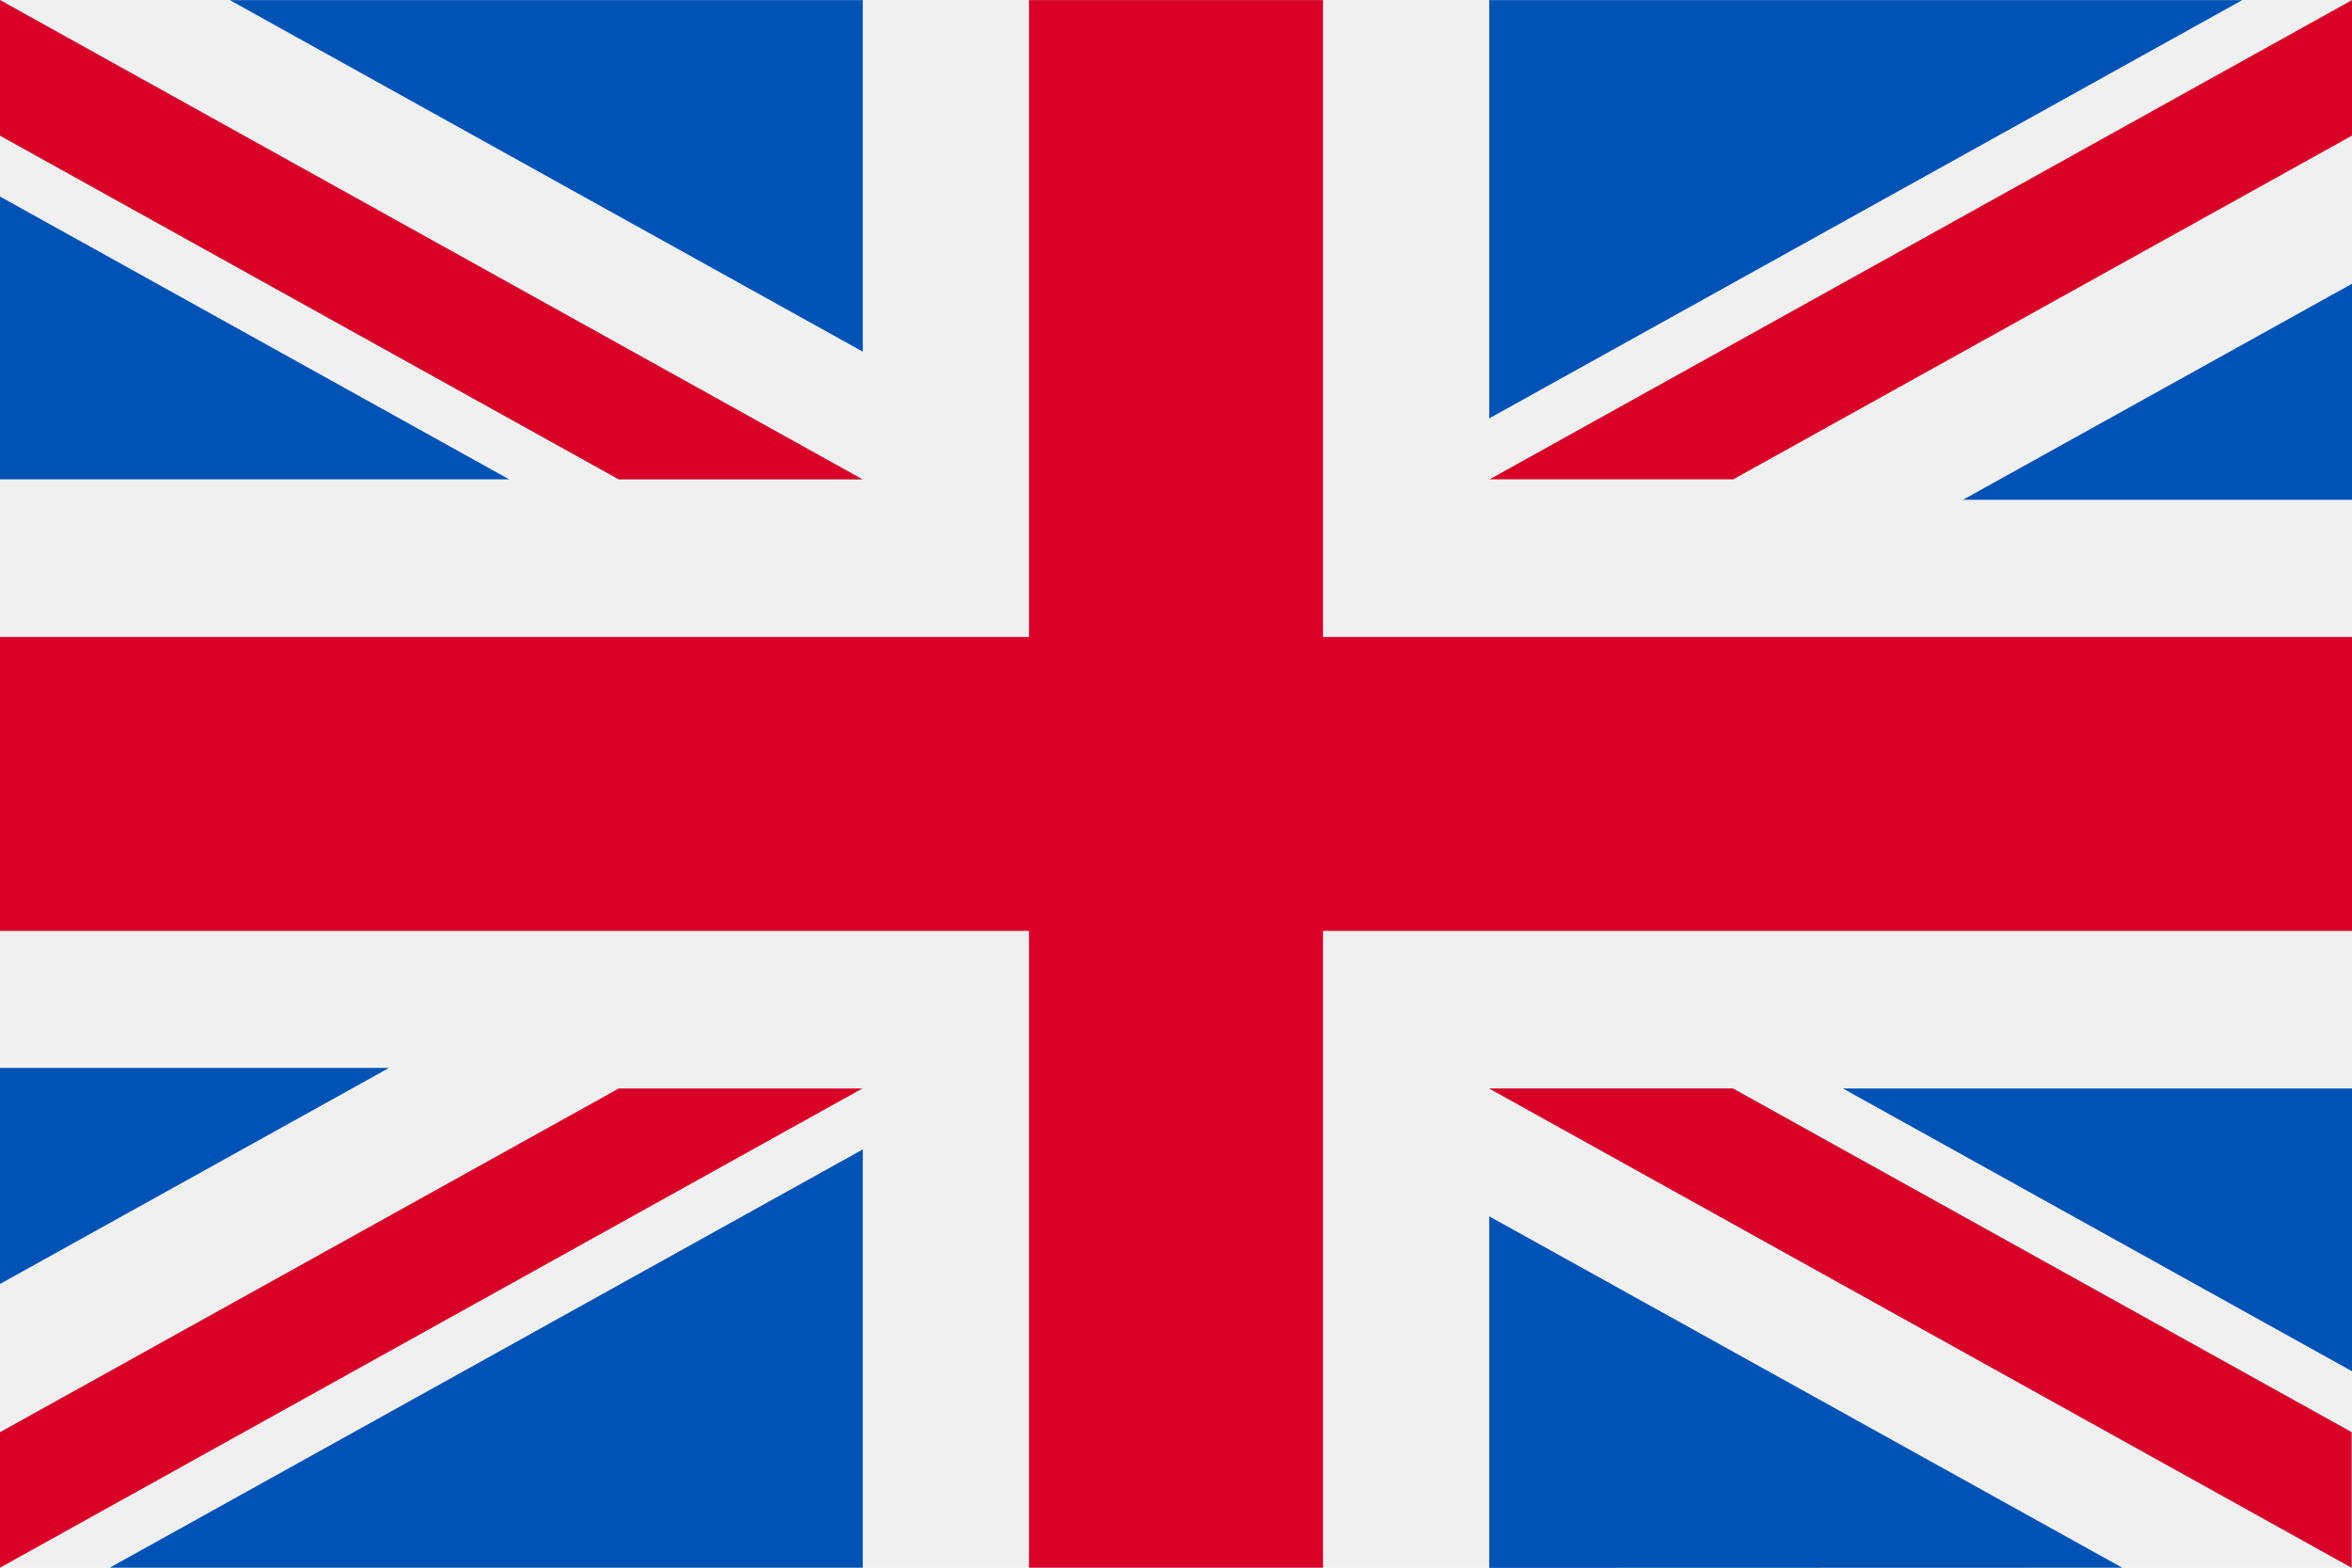 <svg id="Group_6188" data-name="Group 6188" xmlns="http://www.w3.org/2000/svg" width="24" height="16" viewBox="0 0 24 16">
  <rect id="Rectangle_2602" data-name="Rectangle 2602" width="24" height="16" fill="#f0f0f0"/>
  <path id="Path_2290" data-name="Path 2290" d="M13.5,85.33h-3v6.5H0v3H10.5v6.5h3v-6.5H24v-3H13.5Z" transform="translate(0 -85.329)" fill="#d80027"/>
  <path id="Path_2291" data-name="Path 2291" d="M393.785,315.358l5.195,2.886v-2.886Z" transform="translate(-374.98 -304.249)" fill="#0052b4"/>
  <path id="Path_2292" data-name="Path 2292" d="M311.652,315.358l8.8,4.891v-1.383l-6.314-3.508Z" transform="translate(-296.456 -304.249)" fill="#0052b4"/>
  <path id="Path_2293" data-name="Path 2293" d="M318.111,348.586,311.652,345v3.588Z" transform="translate(-296.456 -332.586)" fill="#0052b4"/>
  <path id="Path_2294" data-name="Path 2294" d="M311.652,315.358l8.8,4.891v-1.383l-6.314-3.508Z" transform="translate(-296.456 -304.249)" fill="#f0f0f0"/>
  <path id="Path_2295" data-name="Path 2295" d="M311.652,315.358l8.8,4.891v-1.383l-6.314-3.508Z" transform="translate(-296.456 -304.249)" fill="#d80027"/>
  <path id="Path_2296" data-name="Path 2296" d="M3.97,315.356,0,317.561v-2.205Z" transform="translate(0 -304.457)" fill="#0052b4"/>
  <path id="Path_2297" data-name="Path 2297" d="M33.175,329.51v4.269H25.491Z" transform="translate(-24.371 -317.779)" fill="#0052b4"/>
  <path id="Path_2298" data-name="Path 2298" d="M6.314,315.358,0,318.866v1.383H0l8.8-4.891Z" transform="translate(0 -304.249)" fill="#d80027"/>
  <path id="Path_2299" data-name="Path 2299" d="M5.195,133.844,0,130.958v2.886Z" transform="translate(0 -128.952)" fill="#0052b4"/>
  <path id="Path_2300" data-name="Path 2300" d="M8.8,90.221,0,85.33v1.383l6.314,3.508Z" transform="translate(0 -85.329)" fill="#0052b4"/>
  <path id="Path_2301" data-name="Path 2301" d="M53.366,85.33l6.459,3.588V85.33Z" transform="translate(-51.021 -85.329)" fill="#0052b4"/>
  <path id="Path_2302" data-name="Path 2302" d="M8.8,90.221,0,85.33v1.383l6.314,3.508Z" transform="translate(0 -85.329)" fill="#f0f0f0"/>
  <path id="Path_2303" data-name="Path 2303" d="M8.8,90.221,0,85.33v1.383l6.314,3.508Z" transform="translate(0 -85.329)" fill="#d80027"/>
  <path id="Path_2304" data-name="Path 2304" d="M421.659,148.651l3.97-2.205v2.205Z" transform="translate(-401.629 -143.55)" fill="#0052b4"/>
  <path id="Path_2305" data-name="Path 2305" d="M311.652,89.6V85.331h7.684Z" transform="translate(-296.456 -85.33)" fill="#0052b4"/>
  <path id="Path_2306" data-name="Path 2306" d="M314.142,90.221l6.314-3.508V85.33h0l-8.8,4.891Z" transform="translate(-296.456 -85.329)" fill="#d80027"/>
</svg>

